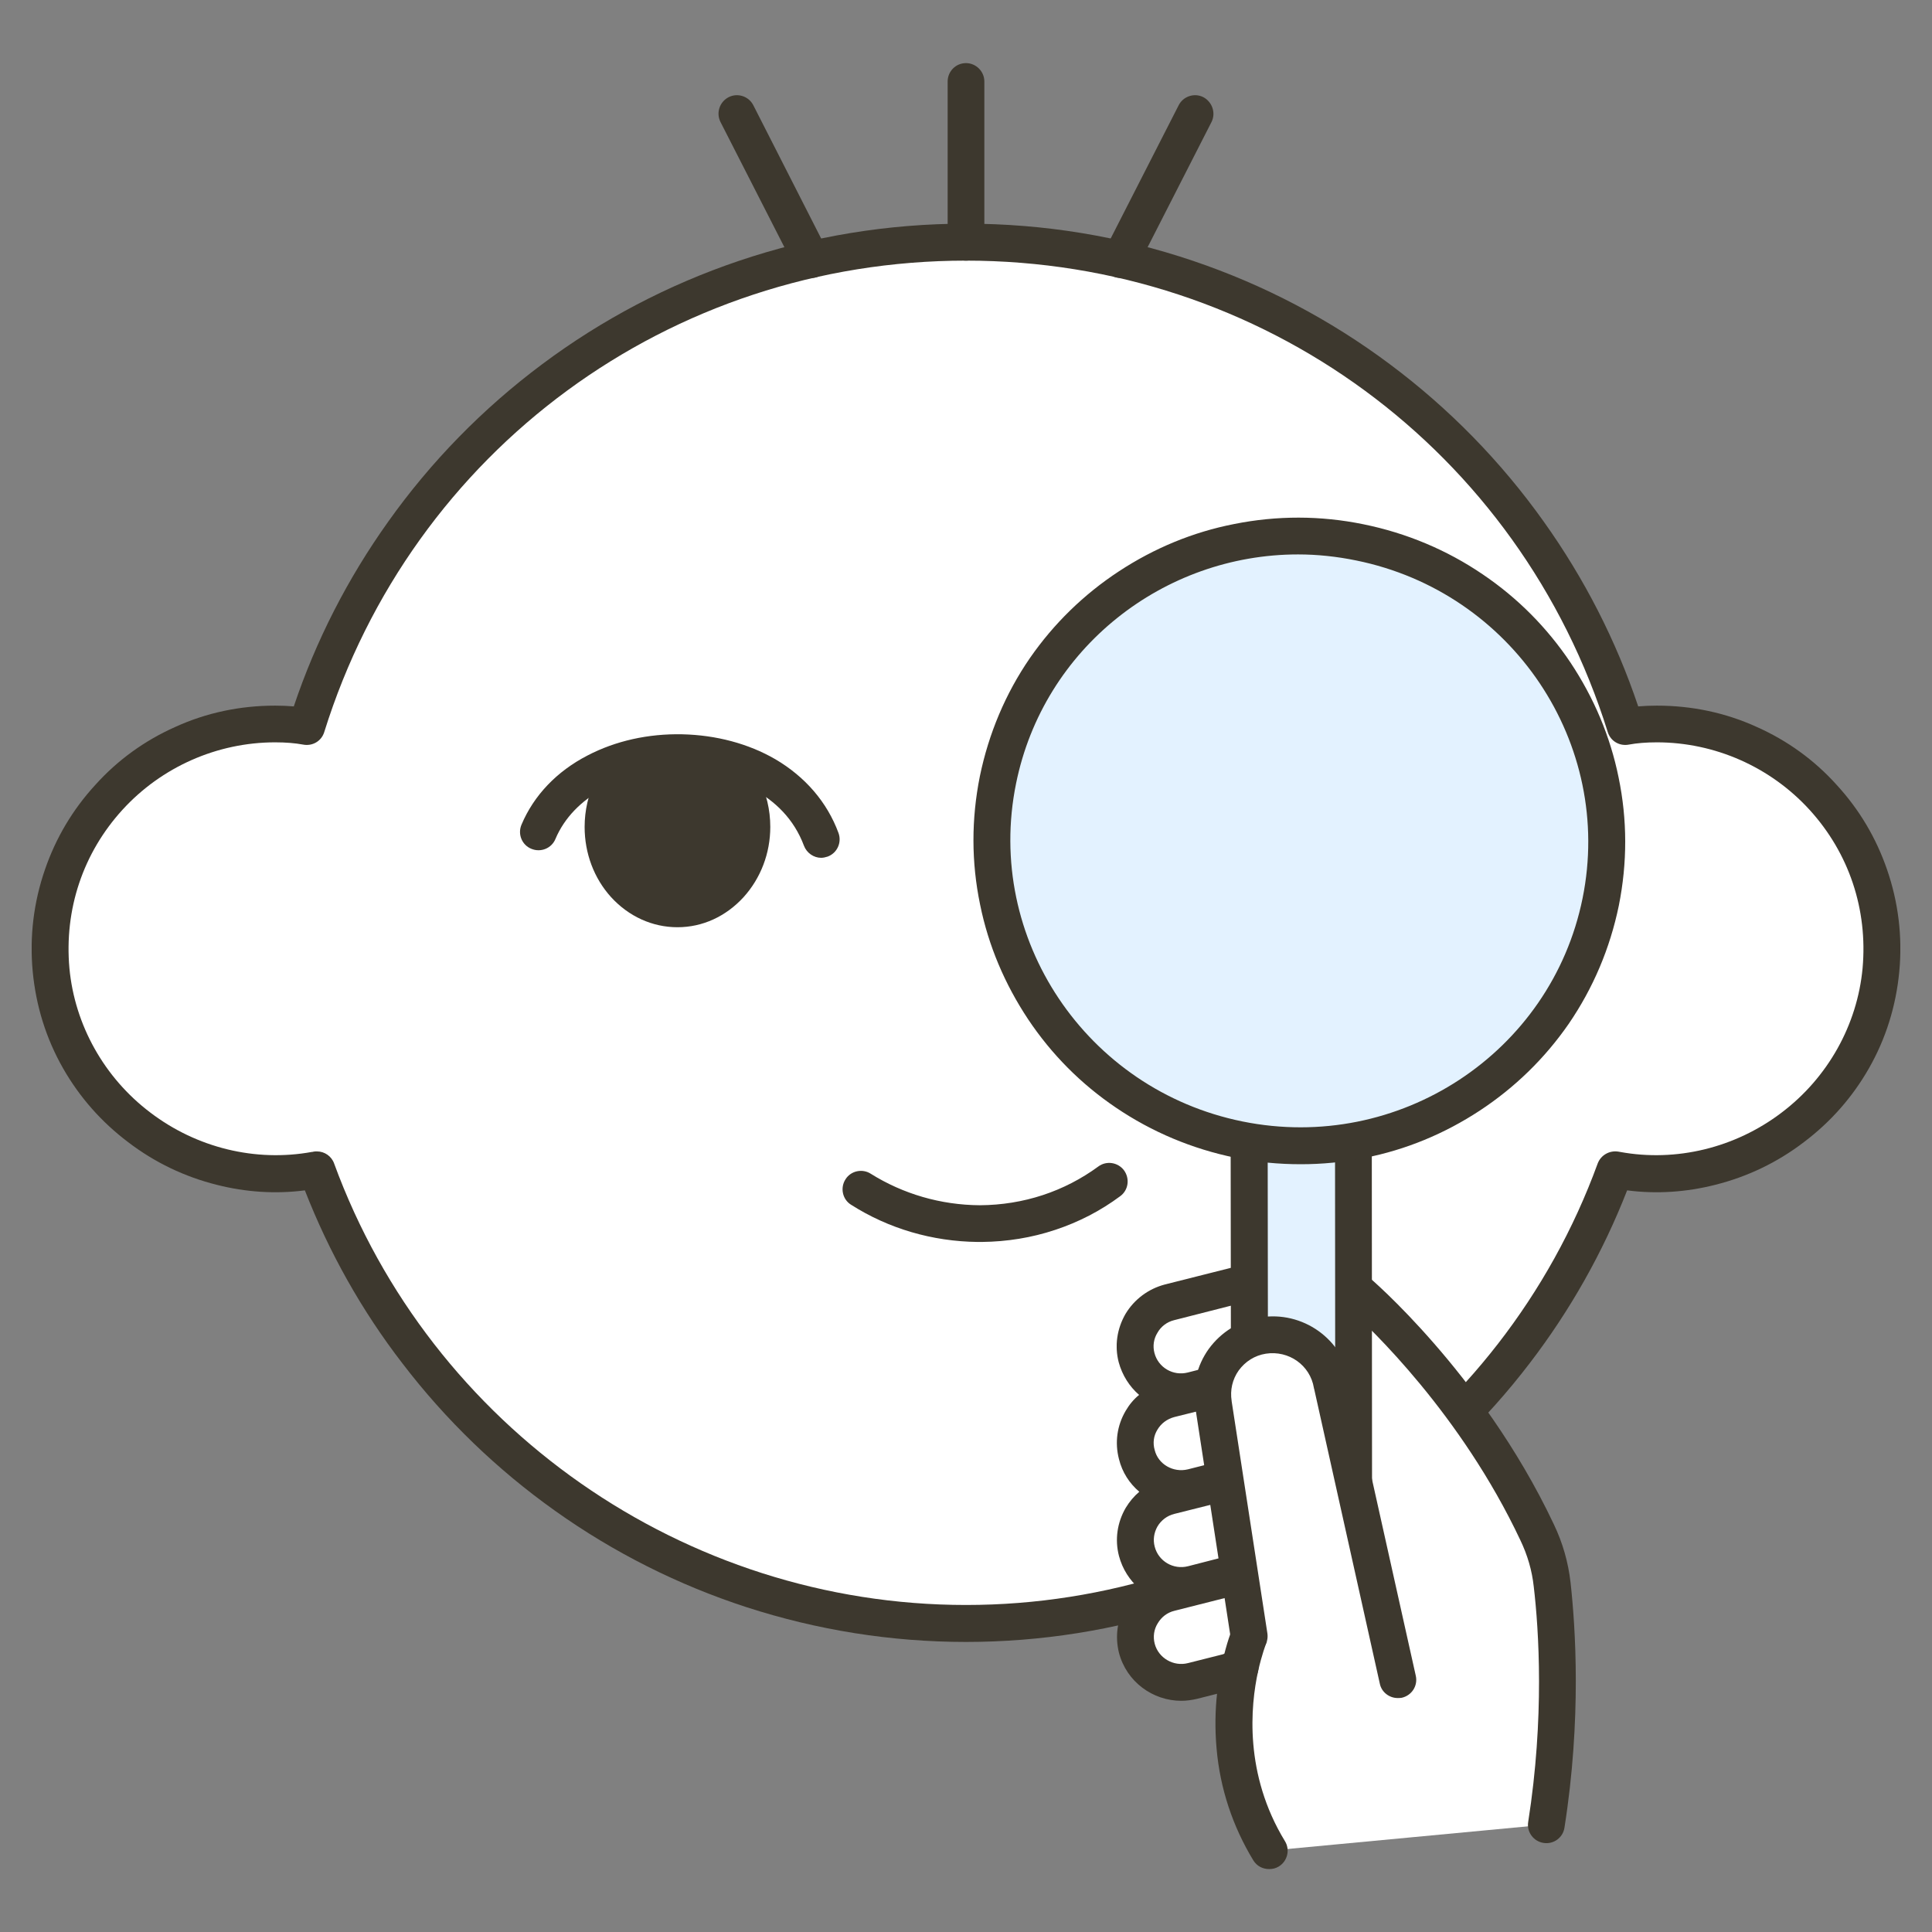 <svg version="1.0" preserveAspectRatio="xMidYMid meet" height="40" viewBox="0 0 30 30" zoomAndPan="magnify" width="40" xmlns:xlink="http://www.w3.org/1999/xlink" xmlns="http://www.w3.org/2000/svg"><rect x="0" y="0" width="30" height="30" fill="#808080" stroke="none"/><defs><clipPath id="de5fd3b659"><path clip-rule="nonzero" d="M 0.484 3 L 29.516 3 L 29.516 26 L 0.484 26 Z M 0.484 3"></path></clipPath><clipPath id="3732e02e41"><path clip-rule="nonzero" d="M 0.492 3.469 L 29.508 3.469 L 29.508 25.5 L 0.492 25.5 Z M 0.492 3.469"></path></clipPath><clipPath id="bc7d497716"><path clip-rule="nonzero" d="M 14 0.98 L 16 0.98 L 16 5 L 14 5 Z M 14 0.98"></path></clipPath><clipPath id="22c9572f03"><path clip-rule="nonzero" d="M 17.34 19.66 L 24.473 19.66 L 24.473 29.023 L 17.34 29.023 Z M 17.34 19.66"></path></clipPath></defs><g clip-path="url(#de5fd3b659)"><path fill-rule="nonzero" fill-opacity="1" d="M 29.207 15.062 C 29.023 17.082 27.098 18.535 25.102 18.168 L 25.078 18.164 C 23.578 22.273 19.629 25.207 15 25.207 C 10.371 25.207 6.422 22.273 4.922 18.164 C 4.914 18.168 4.906 18.168 4.898 18.168 C 2.902 18.535 0.977 17.082 0.793 15.062 C 0.605 12.984 2.23 11.242 4.273 11.242 C 4.438 11.242 4.602 11.254 4.762 11.281 C 6.121 6.922 10.195 3.762 15 3.762 C 19.805 3.762 23.875 6.922 25.238 11.281 C 25.398 11.254 25.562 11.242 25.727 11.242 C 27.766 11.242 29.395 12.984 29.207 15.062" fill="#ffffff"></path></g><g clip-path="url(#3732e02e41)"><path fill-rule="nonzero" fill-opacity="1" d="M 4.922 17.879 C 5.039 17.879 5.148 17.953 5.188 18.066 C 6.688 22.168 10.629 24.922 15 24.922 C 19.371 24.922 23.312 22.168 24.809 18.066 C 24.859 17.934 24.996 17.859 25.133 17.883 L 25.156 17.887 C 26.027 18.047 26.945 17.824 27.664 17.277 C 28.383 16.734 28.84 15.914 28.922 15.035 L 29.207 15.062 L 28.922 15.035 C 29.004 14.121 28.711 13.246 28.098 12.574 C 27.492 11.91 26.629 11.527 25.727 11.527 C 25.559 11.527 25.418 11.539 25.293 11.562 C 25.148 11.59 25.008 11.508 24.965 11.367 C 23.598 6.988 19.594 4.047 15 4.047 C 10.406 4.047 6.402 6.988 5.035 11.367 C 4.992 11.508 4.852 11.59 4.707 11.562 C 4.582 11.539 4.441 11.527 4.273 11.527 C 3.371 11.527 2.508 11.91 1.902 12.574 C 1.289 13.246 0.996 14.121 1.078 15.035 C 1.16 15.914 1.617 16.734 2.336 17.277 C 3.055 17.824 3.969 18.047 4.844 17.887 C 4.852 17.887 4.859 17.887 4.867 17.883 C 4.883 17.879 4.902 17.879 4.922 17.879 Z M 15 25.496 C 13.836 25.496 12.691 25.312 11.594 24.957 C 10.535 24.613 9.531 24.109 8.621 23.461 C 7.719 22.82 6.922 22.051 6.25 21.172 C 5.617 20.352 5.109 19.445 4.734 18.484 C 4.277 18.543 3.816 18.512 3.367 18.398 C 2.867 18.273 2.402 18.051 1.988 17.734 C 1.574 17.422 1.234 17.035 0.98 16.59 C 0.715 16.125 0.559 15.621 0.508 15.086 C 0.457 14.543 0.523 14.008 0.699 13.5 C 0.867 13.012 1.129 12.57 1.48 12.188 C 1.828 11.801 2.246 11.5 2.719 11.289 C 3.207 11.066 3.73 10.957 4.273 10.957 C 4.375 10.957 4.473 10.961 4.562 10.969 C 4.906 9.945 5.398 8.984 6.027 8.102 C 6.691 7.168 7.496 6.344 8.418 5.656 C 9.348 4.961 10.375 4.422 11.473 4.051 C 12.605 3.668 13.793 3.473 15 3.473 C 16.207 3.473 17.395 3.668 18.527 4.051 C 19.625 4.422 20.652 4.961 21.582 5.656 C 22.504 6.344 23.309 7.168 23.973 8.102 C 24.602 8.984 25.094 9.945 25.438 10.969 C 25.527 10.961 25.625 10.957 25.727 10.957 C 26.27 10.957 26.793 11.066 27.281 11.289 C 27.754 11.5 28.172 11.801 28.52 12.188 C 28.871 12.57 29.133 13.012 29.301 13.5 C 29.477 14.008 29.543 14.543 29.492 15.086 C 29.441 15.621 29.285 16.125 29.02 16.59 C 28.766 17.035 28.426 17.422 28.012 17.734 C 27.598 18.051 27.133 18.273 26.633 18.398 C 26.184 18.512 25.723 18.543 25.266 18.484 C 24.891 19.445 24.379 20.352 23.75 21.172 C 23.078 22.051 22.281 22.82 21.379 23.461 C 20.465 24.109 19.465 24.613 18.406 24.957 C 17.309 25.312 16.164 25.496 15 25.496" fill="#3d382e"></path></g><g clip-path="url(#bc7d497716)"><path fill-rule="nonzero" fill-opacity="1" d="M 15 4.047 C 14.84 4.047 14.715 3.918 14.715 3.762 L 14.715 1.266 C 14.715 1.109 14.84 0.98 15 0.98 C 15.156 0.98 15.285 1.109 15.285 1.266 L 15.285 3.762 C 15.285 3.918 15.156 4.047 15 4.047" fill="#3d382e"></path></g><path fill-rule="nonzero" fill-opacity="1" d="M 17.402 4.316 C 17.359 4.316 17.312 4.309 17.273 4.285 C 17.129 4.215 17.074 4.043 17.145 3.902 L 18.301 1.637 C 18.371 1.496 18.543 1.438 18.684 1.508 C 18.824 1.582 18.883 1.754 18.812 1.895 L 17.656 4.16 C 17.605 4.262 17.504 4.316 17.402 4.316" fill="#3d382e"></path><path fill-rule="nonzero" fill-opacity="1" d="M 12.598 4.316 C 12.492 4.316 12.395 4.262 12.344 4.16 L 11.188 1.895 C 11.117 1.754 11.172 1.582 11.316 1.508 C 11.457 1.438 11.629 1.496 11.699 1.637 L 12.852 3.902 C 12.926 4.043 12.867 4.215 12.727 4.285 C 12.688 4.309 12.641 4.316 12.598 4.316" fill="#3d382e"></path><path fill-rule="nonzero" fill-opacity="1" d="M 18.879 12.773 C 18.879 11.953 19.547 11.285 20.367 11.285 C 21.191 11.285 21.855 11.953 21.855 12.773 L 18.879 12.773" fill="#ffffff"></path><path fill-rule="nonzero" fill-opacity="1" d="M 21.855 13.062 C 21.699 13.062 21.57 12.934 21.57 12.773 C 21.57 12.113 21.031 11.574 20.367 11.574 C 19.707 11.574 19.168 12.113 19.168 12.773 C 19.168 12.934 19.039 13.062 18.879 13.062 C 18.723 13.062 18.594 12.934 18.594 12.773 C 18.594 11.797 19.391 11 20.367 11 C 21.348 11 22.145 11.797 22.145 12.773 C 22.145 12.934 22.016 13.062 21.855 13.062" fill="#3d382e"></path><path fill-rule="nonzero" fill-opacity="1" d="M 17.223 18.344 C 16.672 18.754 15.969 19 15.195 19 L 15.234 19 C 14.539 19 13.898 18.801 13.371 18.465 L 17.223 18.344" fill="#ffffff"></path><path fill-rule="nonzero" fill-opacity="1" d="M 15.234 19.285 L 15.195 19.285 C 15.188 19.285 15.184 19.285 15.18 19.285 C 14.477 19.277 13.797 19.078 13.215 18.707 C 13.082 18.625 13.043 18.445 13.129 18.312 C 13.211 18.18 13.391 18.141 13.523 18.227 C 14.023 18.539 14.605 18.711 15.215 18.715 C 15.895 18.711 16.527 18.5 17.055 18.113 C 17.18 18.02 17.359 18.047 17.453 18.172 C 17.547 18.301 17.523 18.48 17.395 18.574 C 17.09 18.801 16.75 18.977 16.383 19.098 C 16.02 19.219 15.637 19.281 15.246 19.285 C 15.242 19.285 15.238 19.285 15.234 19.285" fill="#3d382e"></path><path fill-rule="nonzero" fill-opacity="1" d="M 24.012 28.332 C 24.273 26.676 24.18 25.273 24.102 24.602 C 24.07 24.324 23.992 24.051 23.871 23.797 C 22.781 21.488 21.059 20.043 21.059 20.043 L 19.246 19.949 L 18.16 20.223 C 17.781 20.32 17.551 20.703 17.648 21.082 C 17.746 21.457 18.133 21.688 18.516 21.59 L 18.82 21.512 L 18.805 21.562 L 18.164 21.727 C 17.781 21.824 17.555 22.207 17.652 22.586 C 17.75 22.961 18.137 23.191 18.516 23.094 L 18.996 22.973 L 18.988 23.023 L 18.164 23.23 C 17.785 23.328 17.555 23.711 17.652 24.09 C 17.75 24.465 18.137 24.695 18.52 24.598 L 19.246 24.41 L 19.25 24.461 L 18.168 24.734 C 17.785 24.832 17.559 25.215 17.652 25.594 C 17.75 25.969 18.141 26.199 18.52 26.102 L 19.074 25.961 L 19.254 25.891 C 19.121 26.508 19.027 27.625 19.707 28.738 L 24.012 28.332" fill="#ffffff"></path><g clip-path="url(#22c9572f03)"><path fill-rule="nonzero" fill-opacity="1" d="M 19.707 29.023 C 19.609 29.023 19.516 28.977 19.461 28.887 C 19.141 28.359 18.945 27.773 18.891 27.152 C 18.863 26.84 18.871 26.547 18.898 26.301 L 18.59 26.379 C 18.508 26.398 18.426 26.41 18.344 26.41 C 17.898 26.41 17.492 26.113 17.375 25.664 C 17.312 25.41 17.348 25.145 17.484 24.914 C 17.539 24.82 17.609 24.734 17.691 24.668 C 17.543 24.539 17.43 24.367 17.375 24.16 C 17.309 23.906 17.348 23.641 17.48 23.414 C 17.539 23.316 17.609 23.234 17.691 23.164 C 17.539 23.035 17.426 22.863 17.375 22.656 C 17.309 22.402 17.344 22.137 17.48 21.906 C 17.535 21.812 17.605 21.727 17.688 21.66 C 17.539 21.531 17.426 21.355 17.371 21.152 C 17.305 20.898 17.344 20.633 17.477 20.402 C 17.613 20.176 17.832 20.012 18.09 19.945 L 19.172 19.672 C 19.203 19.664 19.23 19.66 19.258 19.66 L 21.074 19.754 C 21.137 19.758 21.195 19.781 21.242 19.82 C 21.262 19.836 21.699 20.207 22.273 20.867 C 22.801 21.473 23.555 22.453 24.129 23.672 C 24.266 23.957 24.352 24.262 24.387 24.57 C 24.465 25.27 24.559 26.695 24.293 28.379 C 24.27 28.535 24.125 28.641 23.969 28.617 C 23.812 28.594 23.703 28.445 23.73 28.289 C 23.984 26.672 23.895 25.305 23.816 24.637 C 23.789 24.387 23.719 24.148 23.609 23.918 C 22.684 21.953 21.273 20.617 20.945 20.32 L 19.273 20.234 L 18.23 20.5 C 18.121 20.527 18.027 20.598 17.973 20.695 C 17.914 20.789 17.898 20.902 17.926 21.008 C 17.984 21.234 18.215 21.371 18.445 21.312 L 18.75 21.234 C 18.852 21.207 18.957 21.238 19.027 21.312 C 19.102 21.391 19.125 21.496 19.094 21.598 L 19.078 21.648 C 19.047 21.746 18.973 21.816 18.875 21.844 L 18.234 22.004 C 18.121 22.035 18.031 22.102 17.973 22.199 C 17.914 22.293 17.898 22.406 17.93 22.516 C 17.984 22.738 18.219 22.871 18.445 22.816 L 18.922 22.695 C 19.016 22.672 19.113 22.695 19.188 22.758 C 19.258 22.824 19.293 22.918 19.277 23.012 L 19.27 23.062 C 19.254 23.176 19.172 23.27 19.059 23.301 L 18.234 23.508 C 18.125 23.535 18.031 23.605 17.973 23.703 C 17.918 23.801 17.902 23.91 17.93 24.016 C 17.988 24.242 18.219 24.379 18.449 24.32 L 19.176 24.133 C 19.258 24.113 19.344 24.129 19.414 24.18 C 19.484 24.23 19.527 24.309 19.531 24.391 L 19.535 24.438 C 19.547 24.578 19.453 24.703 19.32 24.738 L 18.238 25.012 C 18.125 25.039 18.035 25.109 17.977 25.207 C 17.918 25.301 17.902 25.414 17.93 25.523 C 17.988 25.746 18.223 25.883 18.449 25.824 L 18.988 25.688 L 19.152 25.625 C 19.25 25.586 19.363 25.605 19.441 25.672 C 19.52 25.742 19.559 25.848 19.535 25.953 C 19.418 26.488 19.316 27.547 19.953 28.59 C 20.035 28.723 19.992 28.902 19.855 28.984 C 19.809 29.012 19.758 29.023 19.707 29.023" fill="#3d382e"></path></g><path fill-rule="nonzero" fill-opacity="1" d="M 19.398 25.406 C 19.398 25.406 19.32 25.59 19.254 25.891 L 19.398 25.406" fill="#ffffff"></path><path fill-rule="nonzero" fill-opacity="1" d="M 19.254 26.176 C 19.234 26.176 19.215 26.176 19.195 26.172 C 19.039 26.137 18.941 25.984 18.977 25.828 C 19.047 25.504 19.129 25.305 19.133 25.297 C 19.195 25.152 19.363 25.082 19.508 25.145 C 19.652 25.203 19.723 25.371 19.66 25.52 C 19.66 25.523 19.594 25.688 19.535 25.953 C 19.504 26.086 19.387 26.176 19.254 26.176" fill="#3d382e"></path><path fill-rule="nonzero" fill-opacity="1" d="M 19.398 20.711 L 19.398 17.344 C 19.398 16.902 19.758 16.543 20.207 16.543 C 20.652 16.543 21.016 16.898 21.016 17.344 L 21.02 23.113 L 19.398 20.711" fill="#e3f2ff"></path><path fill-rule="nonzero" fill-opacity="1" d="M 21.02 23.398 C 20.863 23.398 20.734 23.27 20.734 23.113 L 20.73 17.344 C 20.727 17.207 20.676 17.078 20.578 16.98 C 20.477 16.883 20.348 16.828 20.207 16.828 C 19.918 16.828 19.684 17.059 19.684 17.344 L 19.688 20.711 C 19.688 20.867 19.559 20.996 19.398 20.996 C 19.242 20.996 19.113 20.867 19.113 20.711 L 19.109 17.344 C 19.109 16.746 19.602 16.258 20.207 16.254 C 20.5 16.254 20.773 16.367 20.98 16.574 C 21.188 16.777 21.301 17.051 21.301 17.344 L 21.305 23.113 C 21.305 23.27 21.18 23.398 21.02 23.398" fill="#3d382e"></path><path fill-rule="nonzero" fill-opacity="1" d="M 24.855 14.008 C 24.336 16.566 21.82 18.219 19.234 17.695 C 16.652 17.172 14.977 14.672 15.496 12.109 C 16.016 9.551 18.531 7.898 21.117 8.422 C 23.699 8.945 25.375 11.445 24.855 14.008" fill="#e3f2ff"></path><path fill-rule="nonzero" fill-opacity="1" d="M 24.855 14.008 Z M 20.156 8.609 C 18.07 8.609 16.203 10.062 15.777 12.168 C 15.289 14.57 16.867 16.922 19.293 17.414 C 21.719 17.906 24.086 16.352 24.574 13.949 C 25.062 11.547 23.484 9.195 21.059 8.703 C 20.758 8.641 20.453 8.609 20.156 8.609 Z M 20.199 18.078 C 19.859 18.078 19.52 18.047 19.18 17.977 C 18.512 17.84 17.887 17.578 17.328 17.199 C 16.785 16.832 16.328 16.371 15.965 15.828 C 15.602 15.281 15.348 14.684 15.219 14.047 C 15.082 13.387 15.082 12.719 15.215 12.055 C 15.352 11.391 15.613 10.77 15.992 10.219 C 16.363 9.684 16.828 9.23 17.375 8.871 C 17.922 8.512 18.523 8.262 19.164 8.137 C 19.828 8.004 20.504 8.004 21.172 8.141 C 21.84 8.277 22.465 8.539 23.023 8.918 C 23.566 9.285 24.023 9.746 24.387 10.289 C 24.75 10.836 25.004 11.434 25.133 12.07 C 25.27 12.73 25.27 13.398 25.137 14.062 C 25 14.727 24.738 15.344 24.359 15.898 C 23.988 16.434 23.523 16.887 22.977 17.246 C 22.43 17.605 21.828 17.855 21.188 17.98 C 20.859 18.047 20.527 18.078 20.199 18.078" fill="#3d382e"></path><path fill-rule="nonzero" fill-opacity="1" d="M 19.398 25.406 L 18.84 21.801 C 18.758 21.297 19.102 20.82 19.613 20.738 C 20.121 20.656 20.602 20.996 20.684 21.504 L 21.703 26.082 L 19.398 25.406" fill="#ffffff"></path><path fill-rule="nonzero" fill-opacity="1" d="M 21.703 26.367 C 21.574 26.367 21.453 26.277 21.426 26.145 L 20.406 21.566 C 20.402 21.559 20.402 21.555 20.402 21.551 C 20.344 21.199 20.012 20.965 19.656 21.02 C 19.484 21.047 19.336 21.141 19.234 21.281 C 19.137 21.418 19.098 21.586 19.125 21.754 C 19.125 21.754 19.125 21.758 19.125 21.758 L 19.68 25.363 C 19.703 25.52 19.598 25.668 19.441 25.691 C 19.285 25.715 19.137 25.609 19.113 25.449 L 18.559 21.844 C 18.508 21.527 18.582 21.207 18.77 20.945 C 18.961 20.684 19.242 20.508 19.566 20.457 C 20.227 20.348 20.852 20.793 20.965 21.449 L 21.984 26.02 C 22.02 26.176 21.922 26.328 21.766 26.363 C 21.746 26.367 21.723 26.367 21.703 26.367" fill="#3d382e"></path><path fill-rule="nonzero" fill-opacity="1" d="M 11.129 11.762 C 11.457 11.984 11.672 12.383 11.672 12.84 C 11.672 13.543 11.156 14.109 10.52 14.109 C 9.879 14.109 9.363 13.543 9.363 12.84 C 9.363 12.402 9.566 12.016 9.871 11.785 L 11.129 11.762" fill="#3d382e"></path><path fill-rule="nonzero" fill-opacity="1" d="M 10.52 14.398 C 10.129 14.398 9.762 14.23 9.488 13.93 C 9.223 13.637 9.078 13.25 9.078 12.84 C 9.078 12.328 9.309 11.848 9.703 11.555 C 9.828 11.461 10.008 11.488 10.102 11.613 C 10.195 11.742 10.172 11.922 10.043 12.016 C 9.797 12.199 9.648 12.508 9.648 12.84 C 9.648 13.383 10.039 13.824 10.52 13.824 C 10.996 13.824 11.387 13.383 11.387 12.84 C 11.387 12.492 11.23 12.176 10.965 11.996 C 10.836 11.906 10.805 11.73 10.895 11.598 C 10.98 11.469 11.16 11.434 11.289 11.523 C 11.711 11.812 11.961 12.305 11.961 12.84 C 11.961 13.25 11.812 13.637 11.547 13.93 C 11.273 14.23 10.91 14.398 10.52 14.398" fill="#3d382e"></path><path fill-rule="nonzero" fill-opacity="1" d="M 12.75 13.32 C 12.637 13.32 12.527 13.246 12.484 13.133 C 12.176 12.305 11.301 11.992 10.582 11.977 C 9.672 11.957 8.902 12.371 8.625 13.027 C 8.566 13.172 8.398 13.242 8.25 13.18 C 8.105 13.121 8.035 12.953 8.098 12.805 C 8.289 12.352 8.645 11.977 9.125 11.73 C 9.559 11.504 10.066 11.391 10.594 11.402 C 11.121 11.414 11.621 11.547 12.039 11.789 C 12.504 12.062 12.844 12.457 13.02 12.934 C 13.074 13.082 13 13.246 12.852 13.301 C 12.816 13.312 12.785 13.32 12.75 13.32" fill="#3d382e"></path></svg>